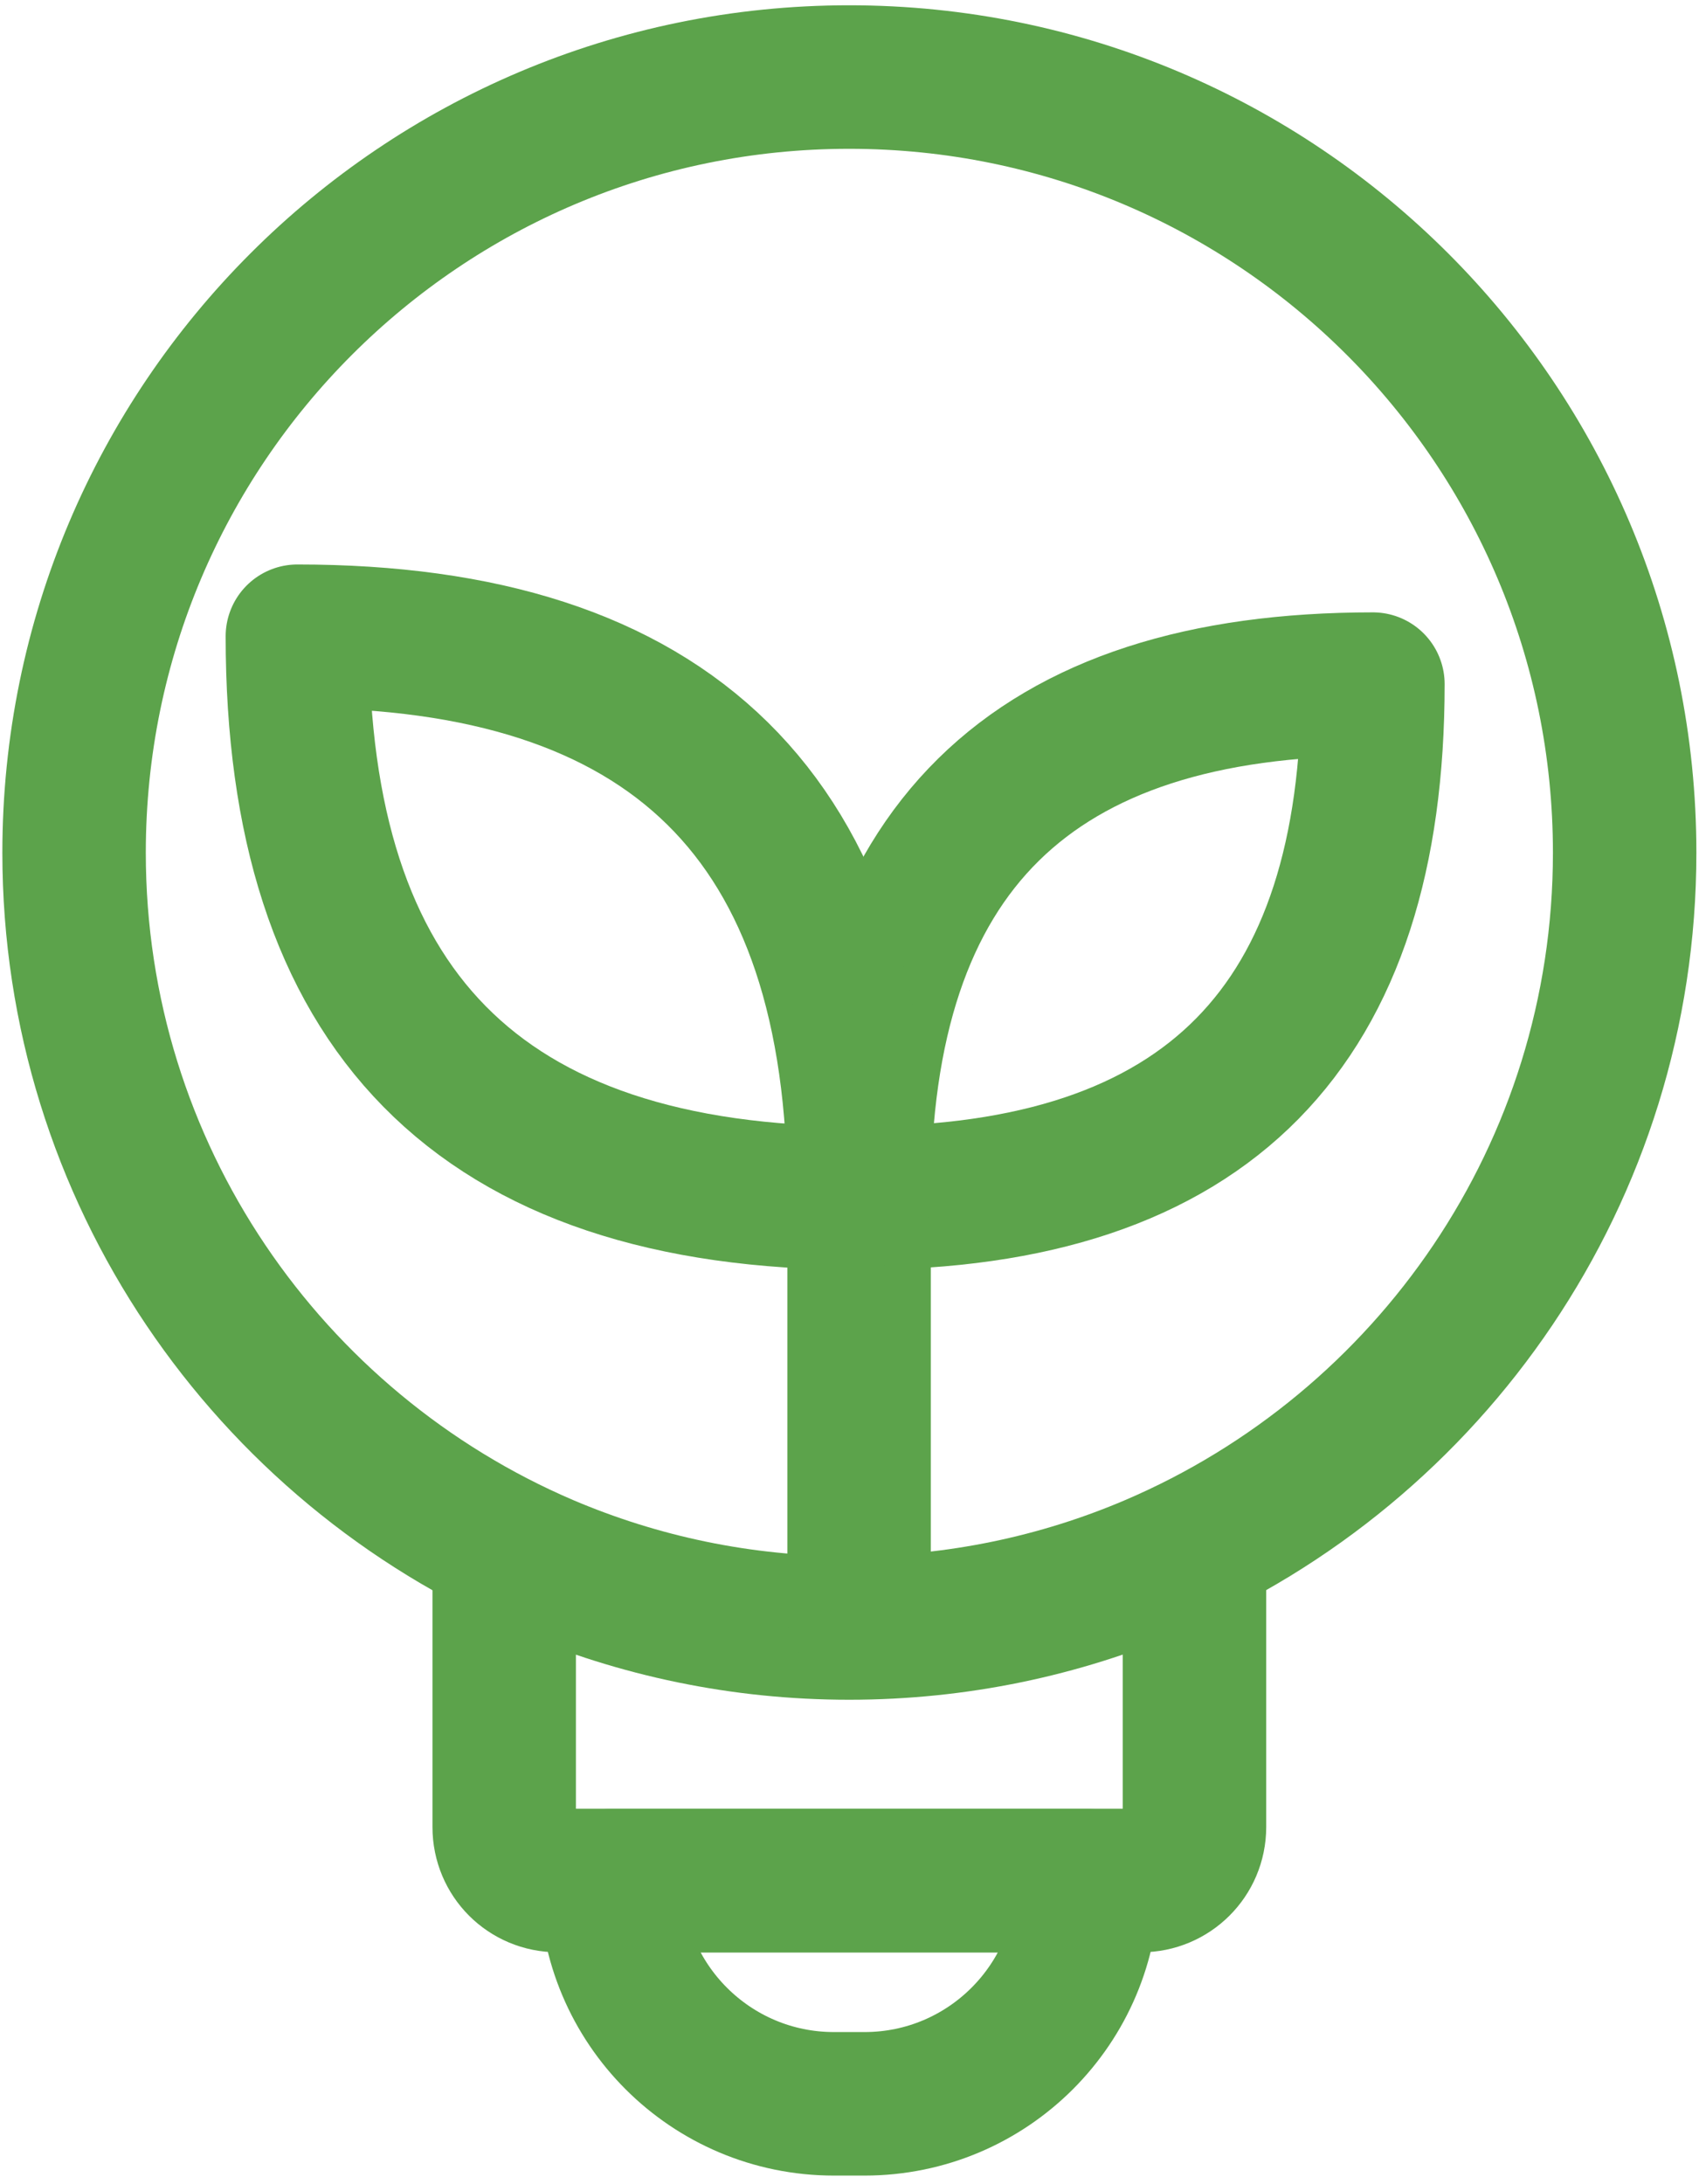 <svg width="158" height="203" viewBox="0 0 158 203" fill="none" xmlns="http://www.w3.org/2000/svg">
<path d="M78.968 7.161C39.166 7.161 6.889 39.429 6.889 79.259C6.889 109.013 24.953 134.552 50.682 145.564C59.389 149.27 68.929 151.318 78.968 151.318C89.008 151.318 98.581 149.265 107.255 145.564C133.022 134.557 151.086 109.013 151.086 79.259C151.086 39.434 118.809 7.161 78.968 7.161Z" stroke="#5CA34B" stroke-width="13.34" stroke-linecap="round" stroke-linejoin="round"/>
<path d="M111.082 144.526V169.824C111.082 172.583 108.837 174.79 106.115 174.79H51.855C49.095 174.79 46.888 172.583 46.888 169.824V145.127" stroke="#5CA34B" stroke-width="13.34" stroke-linecap="round" stroke-linejoin="round"/>
<path d="M80.391 195.546H77.555C66.097 195.546 56.812 186.259 56.812 174.809H101.139C101.139 186.264 91.849 195.546 80.396 195.546H80.391Z" stroke="#5CA34B" stroke-width="13.34" stroke-linecap="round" stroke-linejoin="round"/>
<path d="M79.891 150.006V111.359" stroke="#5CA34B" stroke-width="13.34" stroke-linecap="round" stroke-linejoin="round"/>
<path d="M79.891 111.359C79.891 78.792 96.056 63.588 127.675 63.588C127.675 95.198 112.467 111.359 79.891 111.359Z" stroke="#5CA34B" stroke-width="13.34" stroke-linecap="round" stroke-linejoin="round"/>
<path d="M79.891 111.359C79.891 75.759 62.217 59.137 27.655 59.137C27.655 93.689 44.282 111.359 79.891 111.359Z" stroke="#5CA34B" stroke-width="13.34" stroke-linecap="round" stroke-linejoin="round"/>
</svg>
